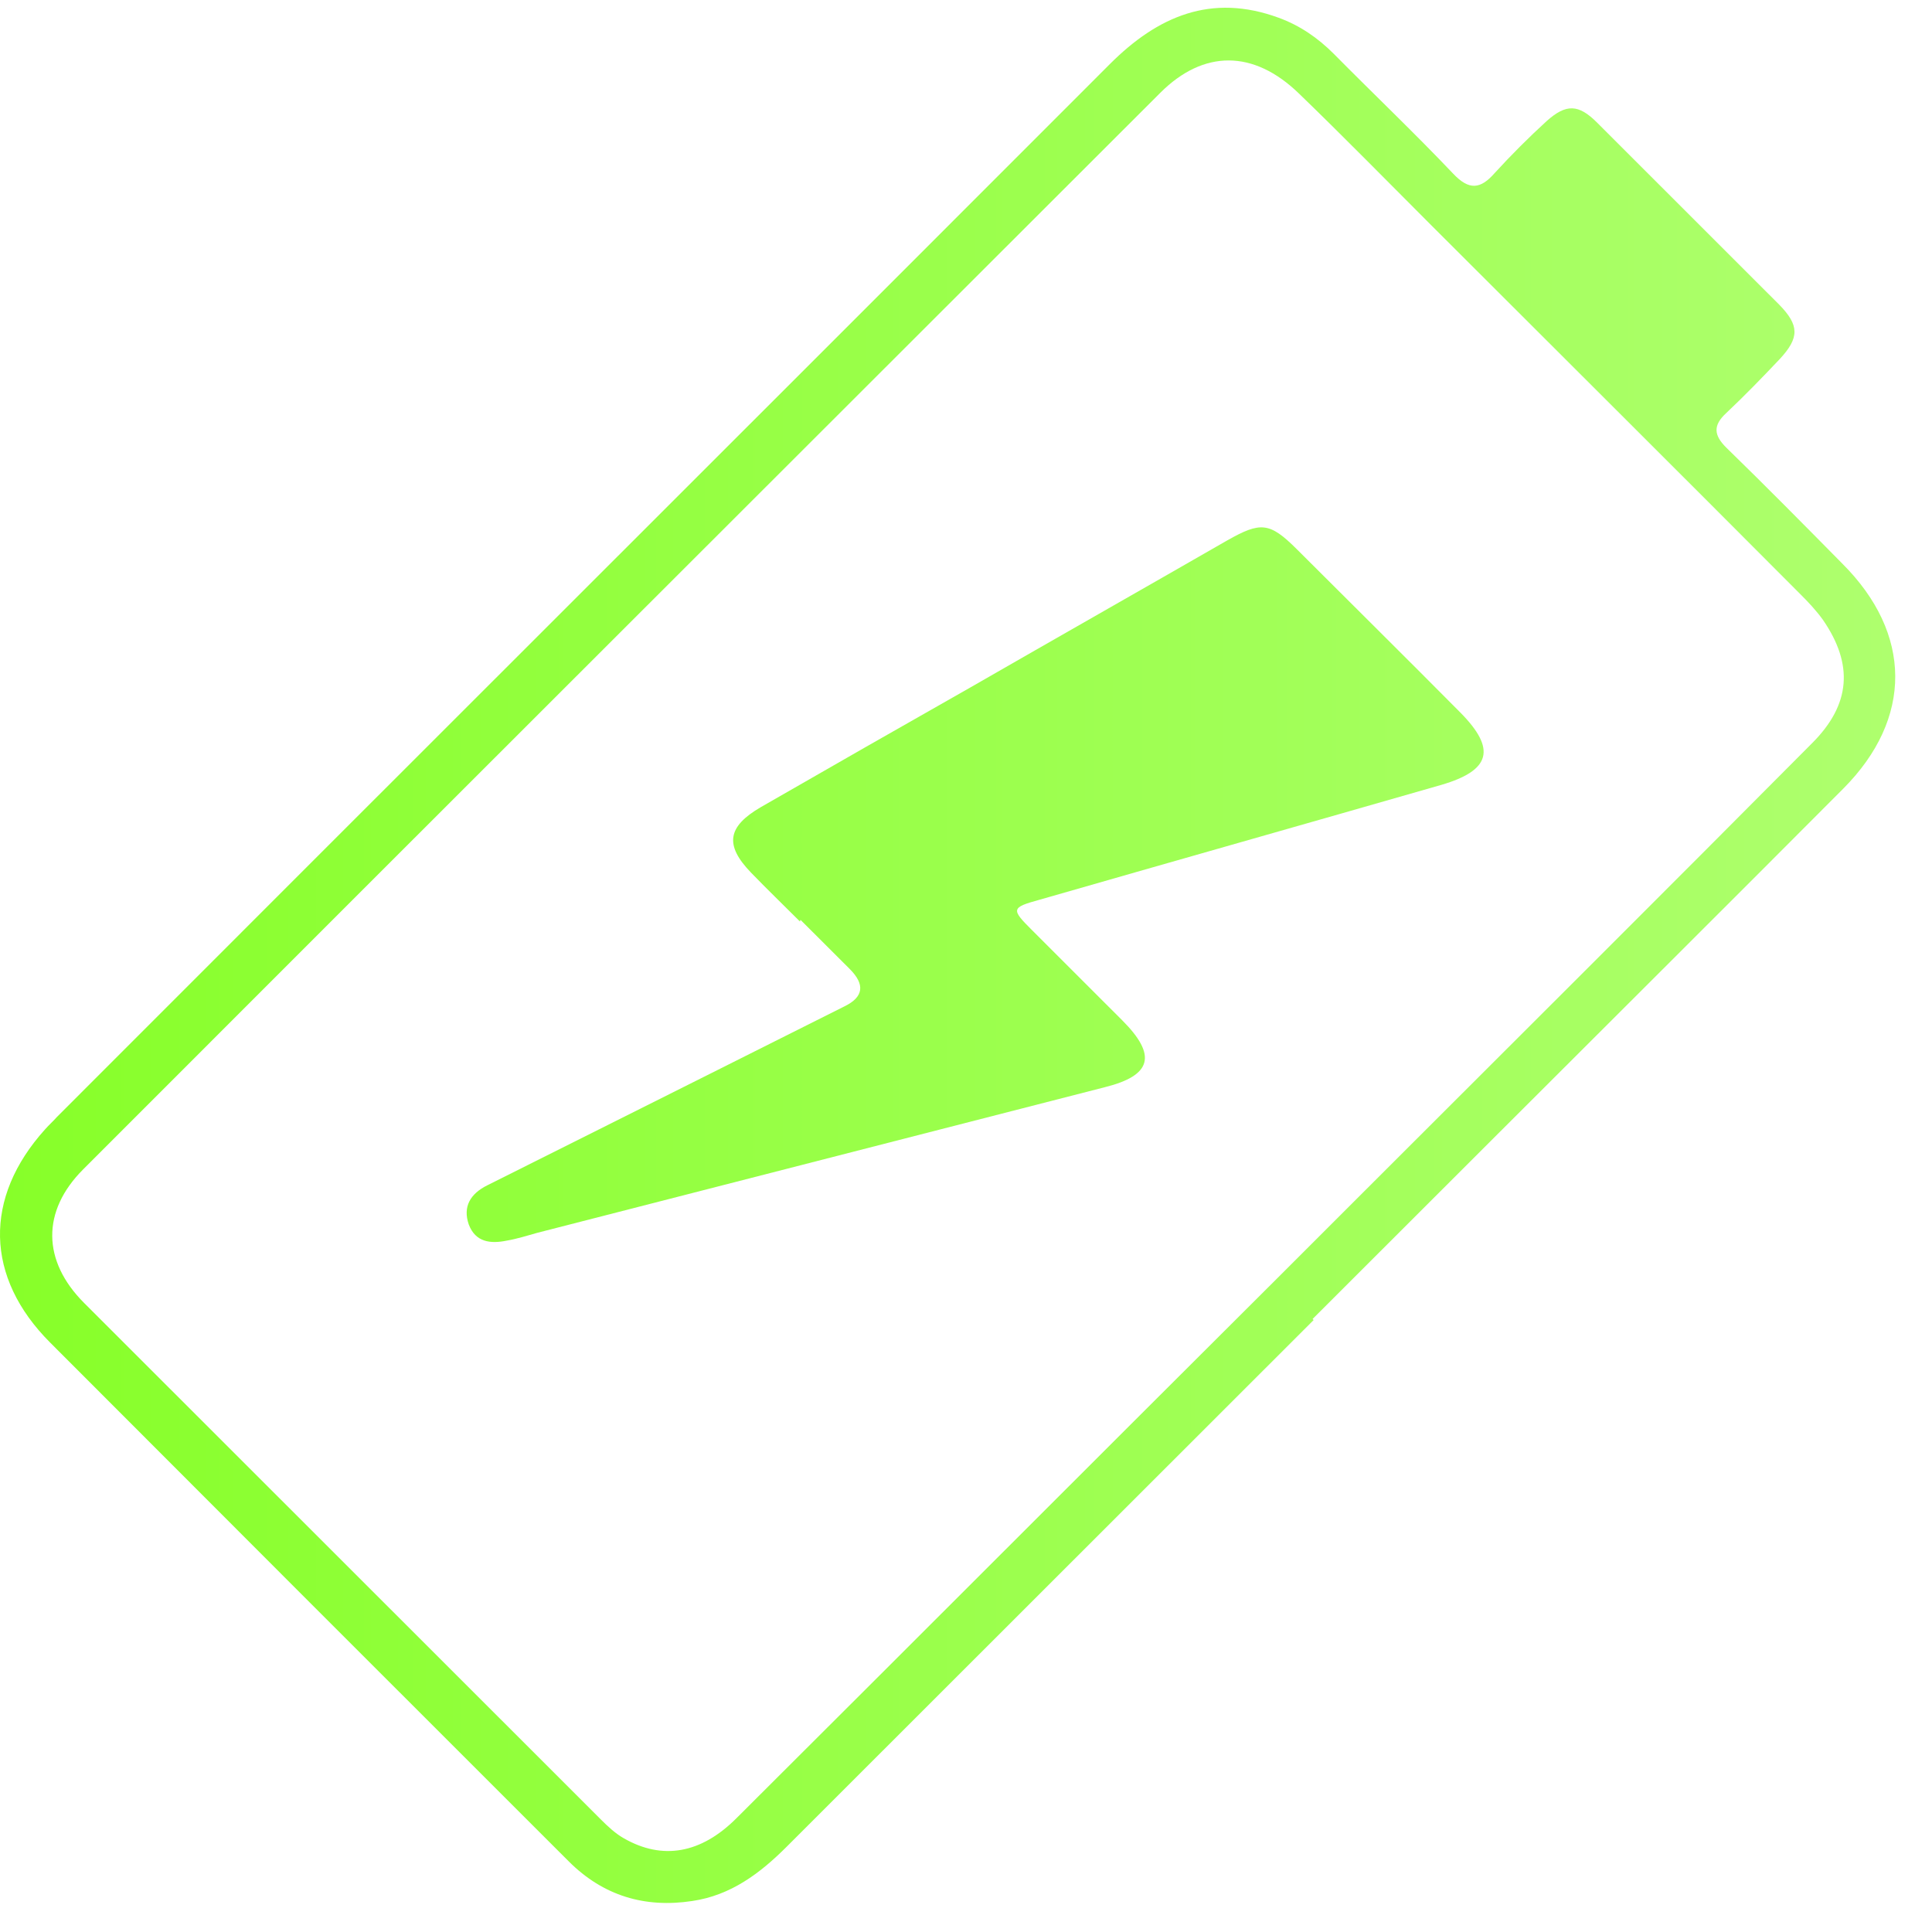 <svg width="48" height="48" viewBox="0 0 48 48" fill="none" xmlns="http://www.w3.org/2000/svg">
<path d="M32.637 32.796C28.266 37.164 23.895 41.533 19.537 45.889C18.885 46.54 18.157 47.09 17.198 47.23C16.023 47.409 14.987 47.102 14.131 46.246C9.837 41.955 5.543 37.663 1.248 33.358C-0.375 31.736 -0.413 29.756 1.121 28.057C1.21 27.955 1.325 27.853 1.415 27.75C10.131 19.026 18.86 10.315 27.576 1.59C28.765 0.402 30.094 -0.173 31.768 0.441C32.292 0.632 32.739 0.939 33.135 1.335C34.12 2.331 35.142 3.302 36.1 4.311C36.497 4.732 36.778 4.707 37.136 4.298C37.545 3.851 37.979 3.417 38.426 3.008C38.912 2.574 39.219 2.586 39.679 3.046C41.187 4.554 42.695 6.061 44.203 7.568C44.702 8.079 44.714 8.386 44.216 8.922C43.781 9.382 43.347 9.829 42.887 10.263C42.554 10.57 42.58 10.813 42.887 11.119C43.858 12.064 44.817 13.035 45.775 14.006C47.513 15.743 47.526 17.851 45.801 19.588C42.964 22.437 40.114 25.272 37.264 28.121C35.717 29.666 34.158 31.225 32.611 32.77L32.637 32.796ZM31.666 31.825C32.509 30.982 33.365 30.126 34.209 29.283C37.813 25.681 41.43 22.079 45.021 18.464C45.98 17.506 46.056 16.51 45.289 15.398C45.123 15.168 44.932 14.964 44.727 14.76C41.673 11.694 38.605 8.641 35.551 5.588C34.465 4.503 33.378 3.391 32.266 2.318C31.142 1.232 29.902 1.232 28.828 2.305C19.908 11.221 10.974 20.137 2.066 29.053C1.031 30.088 1.044 31.327 2.092 32.374C6.373 36.654 10.655 40.933 14.936 45.212C15.102 45.378 15.294 45.557 15.499 45.672C16.457 46.221 17.416 46.055 18.297 45.173C22.758 40.728 27.205 36.27 31.666 31.825Z" fill="url(#paint0_linear_7884_1077)"/>
<path d="M19.874 22.894C19.472 22.492 19.055 22.09 18.653 21.674C18.001 20.995 18.07 20.538 18.903 20.053C20.637 19.055 22.386 18.057 24.12 17.073C26.243 15.853 28.366 14.647 30.489 13.427C31.321 12.956 31.543 12.97 32.223 13.649C33.583 15.008 34.943 16.352 36.289 17.71C37.177 18.611 37.038 19.138 35.817 19.498C32.487 20.455 29.157 21.397 25.827 22.354C25.119 22.548 25.119 22.589 25.633 23.102C26.382 23.851 27.131 24.599 27.88 25.348C28.754 26.221 28.616 26.72 27.45 27.011C22.746 28.217 18.056 29.423 13.353 30.628C13.103 30.698 12.839 30.781 12.59 30.823C12.187 30.906 11.813 30.864 11.646 30.421C11.493 29.977 11.688 29.658 12.104 29.45C13.963 28.522 15.809 27.593 17.668 26.664C18.778 26.11 19.874 25.555 20.984 25.001C21.456 24.77 21.498 24.46 21.109 24.072C20.707 23.67 20.304 23.268 19.888 22.853L19.874 22.894Z" fill="url(#paint1_linear_7884_1077)"/>
<defs>
<linearGradient id="paint0_linear_7884_1077" x1="47.087" y1="0.192" x2="0" y2="0.192" gradientUnits="userSpaceOnUse">
<stop offset="0" stop-color="#AEFF6E"/>
<stop offset="1" stop-color="#87FF29"/>
</linearGradient>
<linearGradient id="paint1_linear_7884_1077" x1="47.087" y1="0.192" x2="0" y2="0.192" gradientUnits="userSpaceOnUse">
<stop offset="0" stop-color="#AEFF6E"/>
<stop offset="1" stop-color="#87FF29"/>
</linearGradient>
</defs>
</svg>
